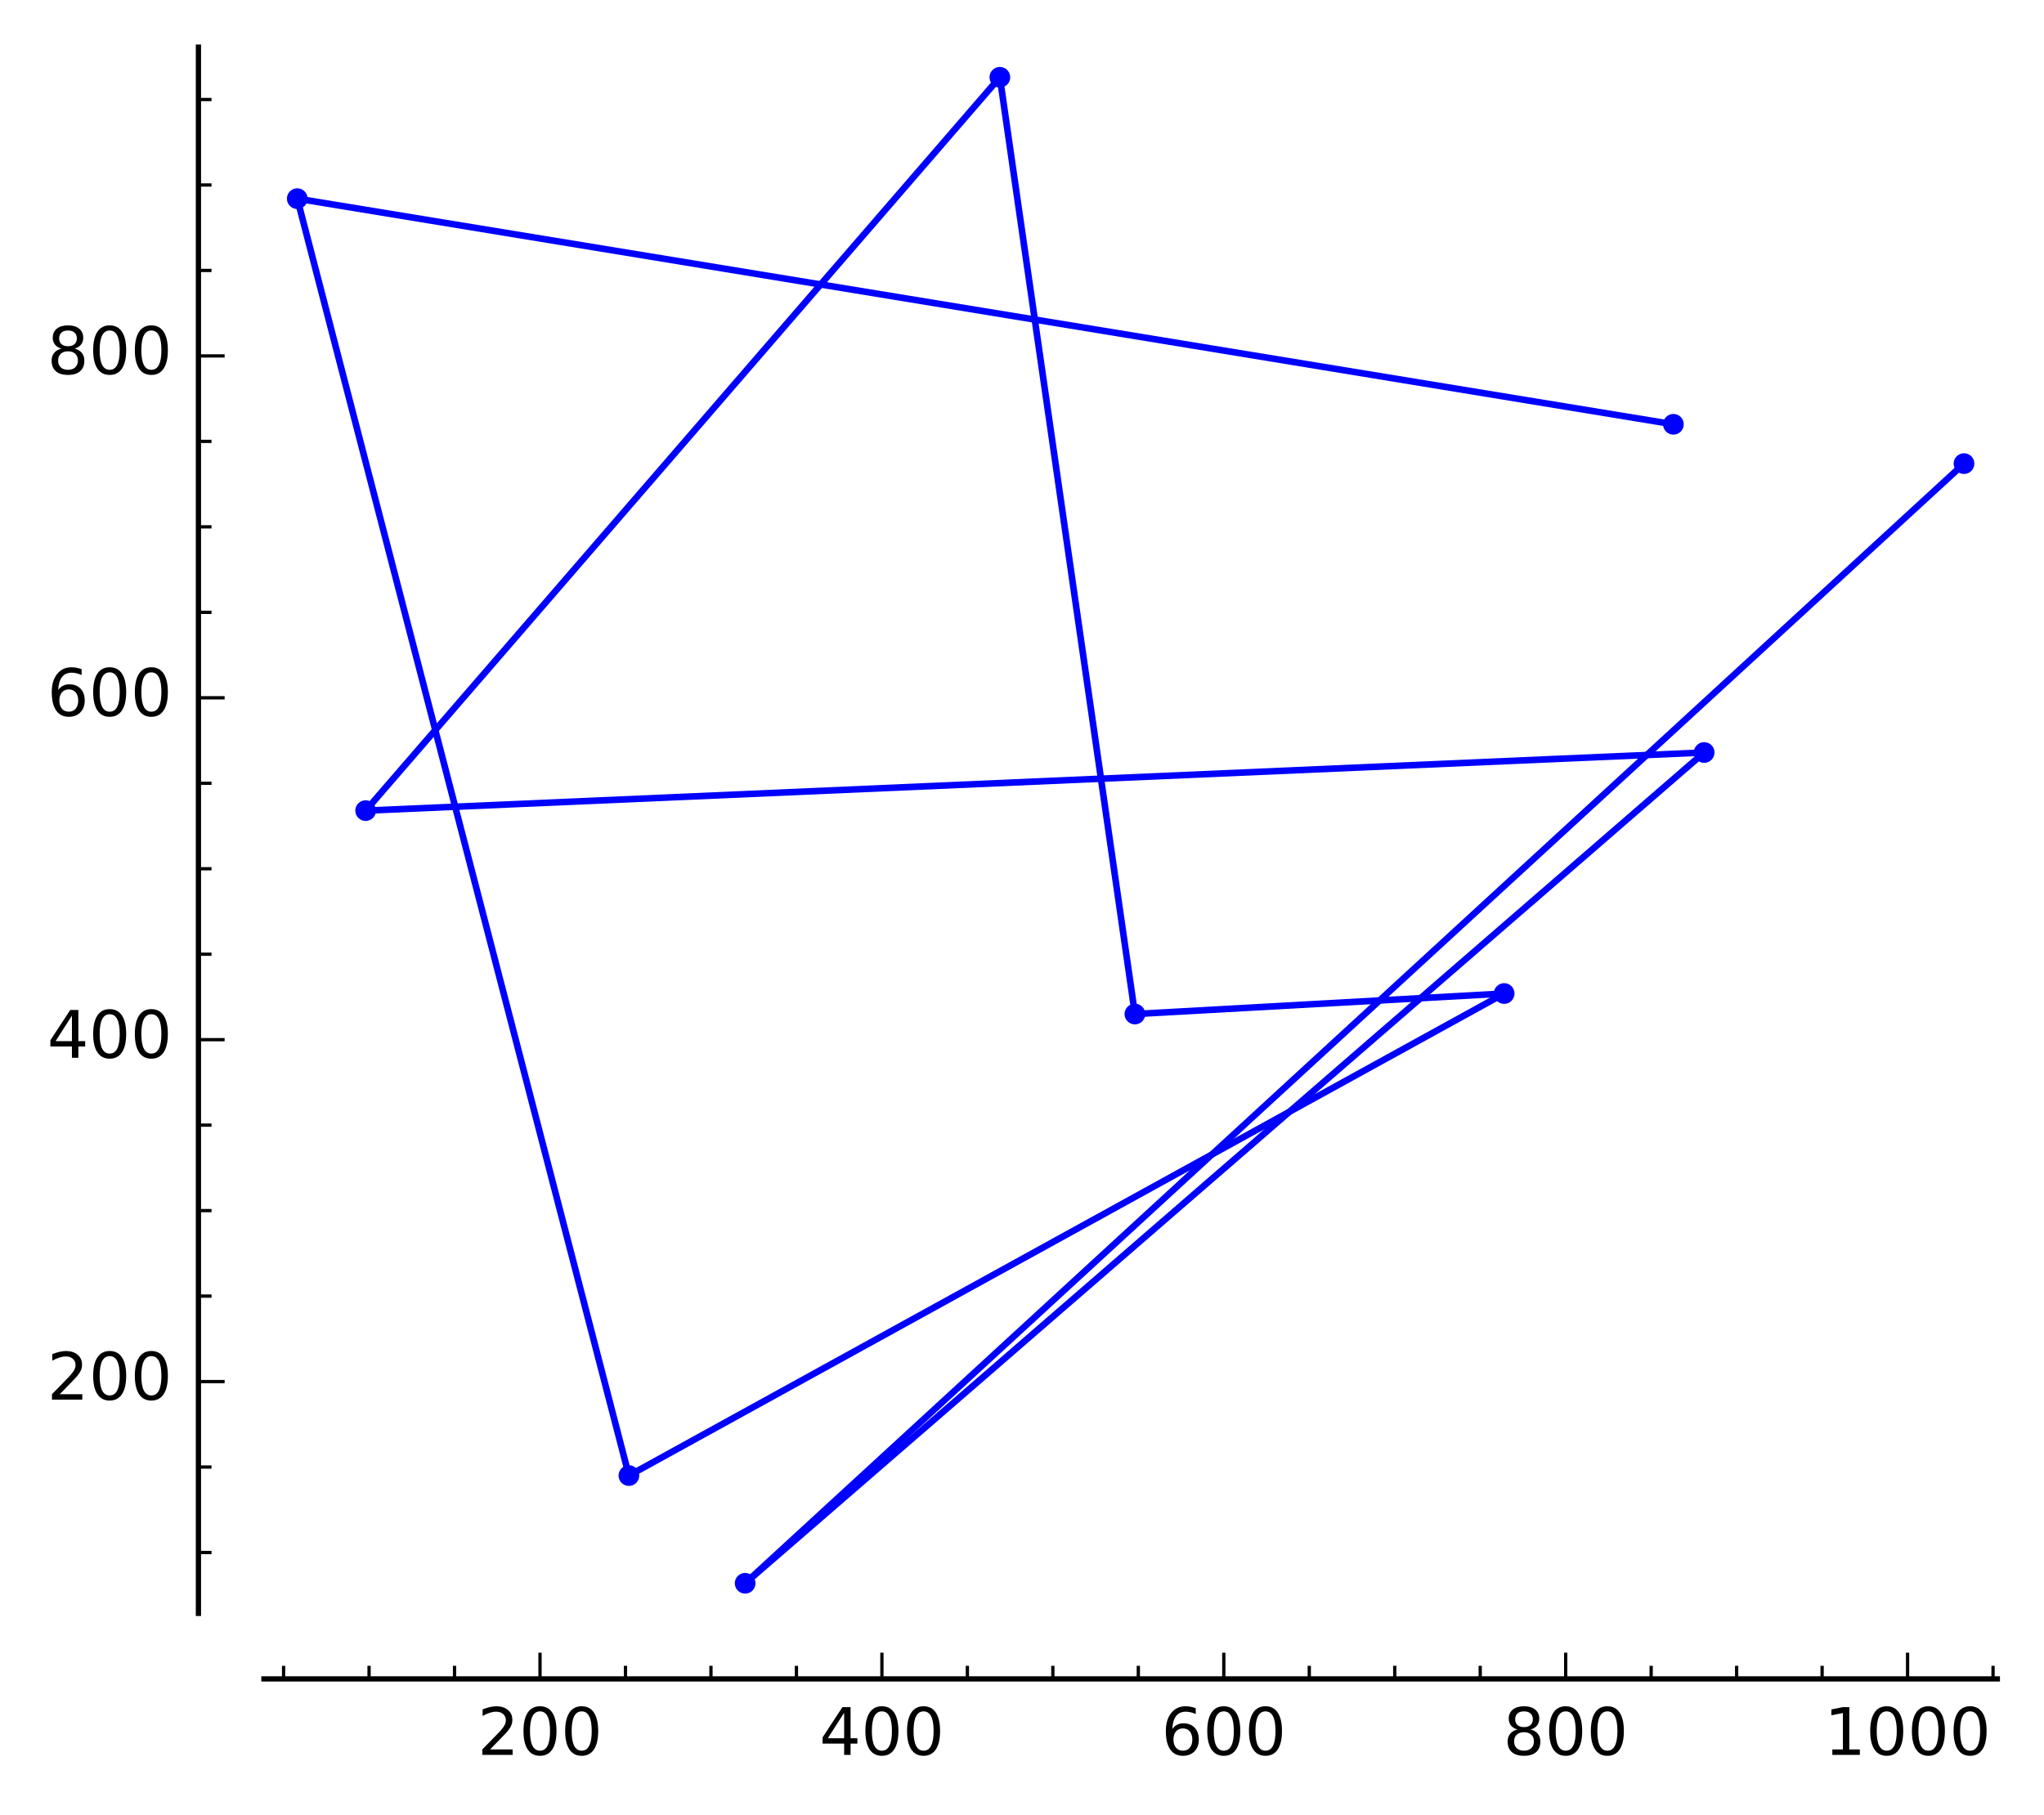 <?xml version="1.0" encoding="utf-8" standalone="no"?>
<!DOCTYPE svg PUBLIC "-//W3C//DTD SVG 1.1//EN"
  "http://www.w3.org/Graphics/SVG/1.1/DTD/svg11.dtd">
<!-- Created with matplotlib (http://matplotlib.org/) -->
<svg height="277pt" version="1.1" viewBox="0 0 312 277" width="312pt" xmlns="http://www.w3.org/2000/svg" xmlns:xlink="http://www.w3.org/1999/xlink">
 <defs>
  <style type="text/css">
*{stroke-linecap:butt;stroke-linejoin:round;stroke-miterlimit:100000;}
  </style>
 </defs>
 <g id="figure_1">
  <g id="patch_1">
   <path d="M 0 277.158 
L 312.077 277.158 
L 312.077 0 
L 0 0 
z
" style="fill:#ffffff;"/>
  </g>
  <g id="axes_1">
   <g id="patch_2">
    <path d="M 40.288 246.28 
L 304.877 246.28 
L 304.877 7.2 
L 40.288 7.2 
z
" style="fill:#ffffff;"/>
   </g>
   <g id="PathCollection_1">
    <path clip-path="url(#p0e2d5846c5)" d="M 299.788 72.35 
C 300.208 72.35 300.61 72.184 300.906 71.887 
C 301.203 71.591 301.369 71.189 301.369 70.769 
C 301.369 70.35 301.203 69.948 300.906 69.651 
C 300.61 69.355 300.208 69.188 299.788 69.188 
C 299.369 69.188 298.967 69.355 298.67 69.651 
C 298.374 69.948 298.207 70.35 298.207 70.769 
C 298.207 71.189 298.374 71.591 298.67 71.887 
C 298.967 72.184 299.369 72.35 299.788 72.35 
z
" style="fill:#0000ff;"/>
   </g>
   <g id="PathCollection_2">
    <path clip-path="url(#p0e2d5846c5)" d="M 113.741 243.263 
C 114.16 243.263 114.563 243.097 114.859 242.8 
C 115.156 242.504 115.322 242.102 115.322 241.682 
C 115.322 241.263 115.156 240.861 114.859 240.564 
C 114.563 240.268 114.16 240.101 113.741 240.101 
C 113.322 240.101 112.919 240.268 112.623 240.564 
C 112.326 240.861 112.16 241.263 112.16 241.682 
C 112.16 242.102 112.326 242.504 112.623 242.8 
C 112.919 243.097 113.322 243.263 113.741 243.263 
z
" style="fill:#0000ff;"/>
   </g>
   <g id="PathCollection_3">
    <path clip-path="url(#p0e2d5846c5)" d="M 260.126 116.449 
C 260.545 116.449 260.948 116.282 261.244 115.985 
C 261.541 115.689 261.707 115.287 261.707 114.867 
C 261.707 114.448 261.541 114.046 261.244 113.749 
C 260.948 113.453 260.545 113.286 260.126 113.286 
C 259.707 113.286 259.305 113.453 259.008 113.749 
C 258.712 114.046 258.545 114.448 258.545 114.867 
C 258.545 115.287 258.712 115.689 259.008 115.985 
C 259.305 116.282 259.707 116.449 260.126 116.449 
z
" style="fill:#0000ff;"/>
   </g>
   <g id="PathCollection_4">
    <path clip-path="url(#p0e2d5846c5)" d="M 55.813 125.32 
C 56.233 125.32 56.635 125.154 56.931 124.857 
C 57.228 124.561 57.394 124.159 57.394 123.739 
C 57.394 123.32 57.228 122.918 56.931 122.621 
C 56.635 122.325 56.233 122.158 55.813 122.158 
C 55.394 122.158 54.992 122.325 54.695 122.621 
C 54.399 122.918 54.232 123.32 54.232 123.739 
C 54.232 124.159 54.399 124.561 54.695 124.857 
C 54.992 125.154 55.394 125.32 55.813 125.32 
z
" style="fill:#0000ff;"/>
   </g>
   <g id="PathCollection_5">
    <path clip-path="url(#p0e2d5846c5)" d="M 152.62 13.379 
C 153.04 13.379 153.442 13.212 153.738 12.916 
C 154.035 12.619 154.202 12.217 154.202 11.798 
C 154.202 11.378 154.035 10.976 153.738 10.68 
C 153.442 10.383 153.04 10.217 152.62 10.217 
C 152.201 10.217 151.799 10.383 151.502 10.68 
C 151.206 10.976 151.039 11.378 151.039 11.798 
C 151.039 12.217 151.206 12.619 151.502 12.916 
C 151.799 13.212 152.201 13.379 152.62 13.379 
z
" style="fill:#0000ff;"/>
   </g>
   <g id="PathCollection_6">
    <path clip-path="url(#p0e2d5846c5)" d="M 173.234 156.372 
C 173.654 156.372 174.056 156.205 174.352 155.909 
C 174.649 155.612 174.816 155.21 174.816 154.791 
C 174.816 154.371 174.649 153.969 174.352 153.673 
C 174.056 153.376 173.654 153.209 173.234 153.209 
C 172.815 153.209 172.413 153.376 172.116 153.673 
C 171.82 153.969 171.653 154.371 171.653 154.791 
C 171.653 155.21 171.82 155.612 172.116 155.909 
C 172.413 156.205 172.815 156.372 173.234 156.372 
z
" style="fill:#0000ff;"/>
   </g>
   <g id="PathCollection_7">
    <path clip-path="url(#p0e2d5846c5)" d="M 229.597 153.241 
C 230.016 153.241 230.418 153.074 230.715 152.777 
C 231.011 152.481 231.178 152.079 231.178 151.659 
C 231.178 151.24 231.011 150.838 230.715 150.541 
C 230.418 150.245 230.016 150.078 229.597 150.078 
C 229.177 150.078 228.775 150.245 228.479 150.541 
C 228.182 150.838 228.015 151.24 228.015 151.659 
C 228.015 152.079 228.182 152.481 228.479 152.777 
C 228.775 153.074 229.177 153.241 229.597 153.241 
z
" style="fill:#0000ff;"/>
   </g>
   <g id="PathCollection_8">
    <path clip-path="url(#p0e2d5846c5)" d="M 95.997 226.824 
C 96.417 226.824 96.819 226.658 97.115 226.361 
C 97.412 226.065 97.578 225.663 97.578 225.243 
C 97.578 224.824 97.412 224.422 97.115 224.125 
C 96.819 223.829 96.417 223.662 95.997 223.662 
C 95.578 223.662 95.176 223.829 94.879 224.125 
C 94.583 224.422 94.416 224.824 94.416 225.243 
C 94.416 225.663 94.583 226.065 94.879 226.361 
C 95.176 226.658 95.578 226.824 95.997 226.824 
z
" style="fill:#0000ff;"/>
   </g>
   <g id="PathCollection_9">
    <path clip-path="url(#p0e2d5846c5)" d="M 45.376 31.905 
C 45.795 31.905 46.197 31.739 46.494 31.442 
C 46.79 31.146 46.957 30.743 46.957 30.324 
C 46.957 29.905 46.79 29.503 46.494 29.206 
C 46.197 28.91 45.795 28.743 45.376 28.743 
C 44.956 28.743 44.554 28.91 44.258 29.206 
C 43.961 29.503 43.795 29.905 43.795 30.324 
C 43.795 30.743 43.961 31.146 44.258 31.442 
C 44.554 31.739 44.956 31.905 45.376 31.905 
z
" style="fill:#0000ff;"/>
   </g>
   <g id="PathCollection_10">
    <path clip-path="url(#p0e2d5846c5)" d="M 255.429 66.349 
C 255.849 66.349 256.251 66.182 256.547 65.886 
C 256.844 65.589 257.01 65.187 257.01 64.768 
C 257.01 64.348 256.844 63.946 256.547 63.65 
C 256.251 63.353 255.849 63.187 255.429 63.187 
C 255.01 63.187 254.608 63.353 254.311 63.65 
C 254.015 63.946 253.848 64.348 253.848 64.768 
C 253.848 65.187 254.015 65.589 254.311 65.886 
C 254.608 66.182 255.01 66.349 255.429 66.349 
z
" style="fill:#0000ff;"/>
   </g>
   <g id="line2d_1">
    <path clip-path="url(#p0e2d5846c5)" d="M 299.788 70.769 
L 113.741 241.682 
" style="fill:none;stroke:#0000ff;stroke-linecap:square;"/>
   </g>
   <g id="line2d_2">
    <path clip-path="url(#p0e2d5846c5)" d="M 113.741 241.682 
L 260.126 114.867 
" style="fill:none;stroke:#0000ff;stroke-linecap:square;"/>
   </g>
   <g id="line2d_3">
    <path clip-path="url(#p0e2d5846c5)" d="M 260.126 114.867 
L 55.813 123.739 
" style="fill:none;stroke:#0000ff;stroke-linecap:square;"/>
   </g>
   <g id="line2d_4">
    <path clip-path="url(#p0e2d5846c5)" d="M 55.813 123.739 
L 152.62 11.798 
" style="fill:none;stroke:#0000ff;stroke-linecap:square;"/>
   </g>
   <g id="line2d_5">
    <path clip-path="url(#p0e2d5846c5)" d="M 152.62 11.798 
L 173.234 154.791 
" style="fill:none;stroke:#0000ff;stroke-linecap:square;"/>
   </g>
   <g id="line2d_6">
    <path clip-path="url(#p0e2d5846c5)" d="M 173.234 154.791 
L 229.597 151.659 
" style="fill:none;stroke:#0000ff;stroke-linecap:square;"/>
   </g>
   <g id="line2d_7">
    <path clip-path="url(#p0e2d5846c5)" d="M 229.597 151.659 
L 95.997 225.243 
" style="fill:none;stroke:#0000ff;stroke-linecap:square;"/>
   </g>
   <g id="line2d_8">
    <path clip-path="url(#p0e2d5846c5)" d="M 95.997 225.243 
L 45.376 30.324 
" style="fill:none;stroke:#0000ff;stroke-linecap:square;"/>
   </g>
   <g id="line2d_9">
    <path clip-path="url(#p0e2d5846c5)" d="M 45.376 30.324 
L 255.429 64.768 
" style="fill:none;stroke:#0000ff;stroke-linecap:square;"/>
   </g>
   <g id="patch_3">
    <path d="M 40.288 256.28 
L 304.877 256.28 
" style="fill:none;stroke:#000000;stroke-linecap:square;stroke-linejoin:miter;stroke-width:0.8;"/>
   </g>
   <g id="patch_4">
    <path d="M 30.288 246.28 
L 30.288 7.2 
" style="fill:none;stroke:#000000;stroke-linecap:square;stroke-linejoin:miter;stroke-width:0.8;"/>
   </g>
   <g id="matplotlib.axis_1">
    <g id="xtick_1">
     <g id="line2d_10">
      <defs>
       <path d="M 0 0 
L 0 -4 
" id="m1358c8a94c" style="stroke:#000000;stroke-width:0.5;"/>
      </defs>
      <g>
       <use style="stroke:#000000;stroke-width:0.5;" x="82.429" xlink:href="#m1358c8a94c" y="256.28"/>
      </g>
     </g>
     <g id="text_1">
      <!-- 200 -->
      <defs>
       <path d="M 19.188 8.297 
L 53.609 8.297 
L 53.609 0 
L 7.328 0 
L 7.328 8.297 
Q 12.938 14.109 22.625 23.891 
Q 32.328 33.688 34.812 36.531 
Q 39.547 41.844 41.422 45.531 
Q 43.312 49.219 43.312 52.781 
Q 43.312 58.594 39.234 62.25 
Q 35.156 65.922 28.609 65.922 
Q 23.969 65.922 18.812 64.312 
Q 13.672 62.703 7.812 59.422 
L 7.812 69.391 
Q 13.766 71.781 18.938 73 
Q 24.125 74.219 28.422 74.219 
Q 39.75 74.219 46.484 68.547 
Q 53.219 62.891 53.219 53.422 
Q 53.219 48.922 51.531 44.891 
Q 49.859 40.875 45.406 35.406 
Q 44.188 33.984 37.641 27.219 
Q 31.109 20.453 19.188 8.297 
" id="BitstreamVeraSans-Roman-32"/>
       <path d="M 31.781 66.406 
Q 24.172 66.406 20.328 58.906 
Q 16.5 51.422 16.5 36.375 
Q 16.5 21.391 20.328 13.891 
Q 24.172 6.391 31.781 6.391 
Q 39.453 6.391 43.281 13.891 
Q 47.125 21.391 47.125 36.375 
Q 47.125 51.422 43.281 58.906 
Q 39.453 66.406 31.781 66.406 
M 31.781 74.219 
Q 44.047 74.219 50.516 64.516 
Q 56.984 54.828 56.984 36.375 
Q 56.984 17.969 50.516 8.266 
Q 44.047 -1.422 31.781 -1.422 
Q 19.531 -1.422 13.062 8.266 
Q 6.594 17.969 6.594 36.375 
Q 6.594 54.828 13.062 64.516 
Q 19.531 74.219 31.781 74.219 
" id="BitstreamVeraSans-Roman-30"/>
      </defs>
      <g transform="translate(72.885 267.878)scale(0.1 -0.1)">
       <use xlink:href="#BitstreamVeraSans-Roman-32"/>
       <use x="63.623" xlink:href="#BitstreamVeraSans-Roman-30"/>
       <use x="127.246" xlink:href="#BitstreamVeraSans-Roman-30"/>
      </g>
     </g>
    </g>
    <g id="xtick_2">
     <g id="line2d_11">
      <g>
       <use style="stroke:#000000;stroke-width:0.5;" x="134.616" xlink:href="#m1358c8a94c" y="256.28"/>
      </g>
     </g>
     <g id="text_2">
      <!-- 400 -->
      <defs>
       <path d="M 37.797 64.312 
L 12.891 25.391 
L 37.797 25.391 
z
M 35.203 72.906 
L 47.609 72.906 
L 47.609 25.391 
L 58.016 25.391 
L 58.016 17.188 
L 47.609 17.188 
L 47.609 0 
L 37.797 0 
L 37.797 17.188 
L 4.891 17.188 
L 4.891 26.703 
z
" id="BitstreamVeraSans-Roman-34"/>
      </defs>
      <g transform="translate(125.072 267.878)scale(0.1 -0.1)">
       <use xlink:href="#BitstreamVeraSans-Roman-34"/>
       <use x="63.623" xlink:href="#BitstreamVeraSans-Roman-30"/>
       <use x="127.246" xlink:href="#BitstreamVeraSans-Roman-30"/>
      </g>
     </g>
    </g>
    <g id="xtick_3">
     <g id="line2d_12">
      <g>
       <use style="stroke:#000000;stroke-width:0.5;" x="186.803" xlink:href="#m1358c8a94c" y="256.28"/>
      </g>
     </g>
     <g id="text_3">
      <!-- 600 -->
      <defs>
       <path d="M 33.016 40.375 
Q 26.375 40.375 22.484 35.828 
Q 18.609 31.297 18.609 23.391 
Q 18.609 15.531 22.484 10.953 
Q 26.375 6.391 33.016 6.391 
Q 39.656 6.391 43.531 10.953 
Q 47.406 15.531 47.406 23.391 
Q 47.406 31.297 43.531 35.828 
Q 39.656 40.375 33.016 40.375 
M 52.594 71.297 
L 52.594 62.312 
Q 48.875 64.062 45.094 64.984 
Q 41.312 65.922 37.594 65.922 
Q 27.828 65.922 22.672 59.328 
Q 17.531 52.734 16.797 39.406 
Q 19.672 43.656 24.016 45.922 
Q 28.375 48.188 33.594 48.188 
Q 44.578 48.188 50.953 41.516 
Q 57.328 34.859 57.328 23.391 
Q 57.328 12.156 50.688 5.359 
Q 44.047 -1.422 33.016 -1.422 
Q 20.359 -1.422 13.672 8.266 
Q 6.984 17.969 6.984 36.375 
Q 6.984 53.656 15.188 63.938 
Q 23.391 74.219 37.203 74.219 
Q 40.922 74.219 44.703 73.484 
Q 48.484 72.75 52.594 71.297 
" id="BitstreamVeraSans-Roman-36"/>
      </defs>
      <g transform="translate(177.259 267.878)scale(0.1 -0.1)">
       <use xlink:href="#BitstreamVeraSans-Roman-36"/>
       <use x="63.623" xlink:href="#BitstreamVeraSans-Roman-30"/>
       <use x="127.246" xlink:href="#BitstreamVeraSans-Roman-30"/>
      </g>
     </g>
    </g>
    <g id="xtick_4">
     <g id="line2d_13">
      <g>
       <use style="stroke:#000000;stroke-width:0.5;" x="238.99" xlink:href="#m1358c8a94c" y="256.28"/>
      </g>
     </g>
     <g id="text_4">
      <!-- 800 -->
      <defs>
       <path d="M 31.781 34.625 
Q 24.75 34.625 20.719 30.859 
Q 16.703 27.094 16.703 20.516 
Q 16.703 13.922 20.719 10.156 
Q 24.75 6.391 31.781 6.391 
Q 38.812 6.391 42.859 10.172 
Q 46.922 13.969 46.922 20.516 
Q 46.922 27.094 42.891 30.859 
Q 38.875 34.625 31.781 34.625 
M 21.922 38.812 
Q 15.578 40.375 12.031 44.719 
Q 8.5 49.078 8.5 55.328 
Q 8.5 64.062 14.719 69.141 
Q 20.953 74.219 31.781 74.219 
Q 42.672 74.219 48.875 69.141 
Q 55.078 64.062 55.078 55.328 
Q 55.078 49.078 51.531 44.719 
Q 48 40.375 41.703 38.812 
Q 48.828 37.156 52.797 32.312 
Q 56.781 27.484 56.781 20.516 
Q 56.781 9.906 50.312 4.234 
Q 43.844 -1.422 31.781 -1.422 
Q 19.734 -1.422 13.25 4.234 
Q 6.781 9.906 6.781 20.516 
Q 6.781 27.484 10.781 32.312 
Q 14.797 37.156 21.922 38.812 
M 18.312 54.391 
Q 18.312 48.734 21.844 45.562 
Q 25.391 42.391 31.781 42.391 
Q 38.141 42.391 41.719 45.562 
Q 45.312 48.734 45.312 54.391 
Q 45.312 60.062 41.719 63.234 
Q 38.141 66.406 31.781 66.406 
Q 25.391 66.406 21.844 63.234 
Q 18.312 60.062 18.312 54.391 
" id="BitstreamVeraSans-Roman-38"/>
      </defs>
      <g transform="translate(229.447 267.878)scale(0.1 -0.1)">
       <use xlink:href="#BitstreamVeraSans-Roman-38"/>
       <use x="63.623" xlink:href="#BitstreamVeraSans-Roman-30"/>
       <use x="127.246" xlink:href="#BitstreamVeraSans-Roman-30"/>
      </g>
     </g>
    </g>
    <g id="xtick_5">
     <g id="line2d_14">
      <g>
       <use style="stroke:#000000;stroke-width:0.5;" x="291.177" xlink:href="#m1358c8a94c" y="256.28"/>
      </g>
     </g>
     <g id="text_5">
      <!-- 1000 -->
      <defs>
       <path d="M 12.406 8.297 
L 28.516 8.297 
L 28.516 63.922 
L 10.984 60.406 
L 10.984 69.391 
L 28.422 72.906 
L 38.281 72.906 
L 38.281 8.297 
L 54.391 8.297 
L 54.391 0 
L 12.406 0 
z
" id="BitstreamVeraSans-Roman-31"/>
      </defs>
      <g transform="translate(278.452 267.878)scale(0.1 -0.1)">
       <use xlink:href="#BitstreamVeraSans-Roman-31"/>
       <use x="63.623" xlink:href="#BitstreamVeraSans-Roman-30"/>
       <use x="127.246" xlink:href="#BitstreamVeraSans-Roman-30"/>
       <use x="190.869" xlink:href="#BitstreamVeraSans-Roman-30"/>
      </g>
     </g>
    </g>
    <g id="xtick_6">
     <g id="line2d_15">
      <defs>
       <path d="M 0 0 
L 0 -2 
" id="m4f2692bcc1" style="stroke:#000000;stroke-width:0.5;"/>
      </defs>
      <g>
       <use style="stroke:#000000;stroke-width:0.5;" x="43.288" xlink:href="#m4f2692bcc1" y="256.28"/>
      </g>
     </g>
    </g>
    <g id="xtick_7">
     <g id="line2d_16">
      <g>
       <use style="stroke:#000000;stroke-width:0.5;" x="56.335" xlink:href="#m4f2692bcc1" y="256.28"/>
      </g>
     </g>
    </g>
    <g id="xtick_8">
     <g id="line2d_17">
      <g>
       <use style="stroke:#000000;stroke-width:0.5;" x="69.382" xlink:href="#m4f2692bcc1" y="256.28"/>
      </g>
     </g>
    </g>
    <g id="xtick_9">
     <g id="line2d_18">
      <g>
       <use style="stroke:#000000;stroke-width:0.5;" x="95.475" xlink:href="#m4f2692bcc1" y="256.28"/>
      </g>
     </g>
    </g>
    <g id="xtick_10">
     <g id="line2d_19">
      <g>
       <use style="stroke:#000000;stroke-width:0.5;" x="108.522" xlink:href="#m4f2692bcc1" y="256.28"/>
      </g>
     </g>
    </g>
    <g id="xtick_11">
     <g id="line2d_20">
      <g>
       <use style="stroke:#000000;stroke-width:0.5;" x="121.569" xlink:href="#m4f2692bcc1" y="256.28"/>
      </g>
     </g>
    </g>
    <g id="xtick_12">
     <g id="line2d_21">
      <g>
       <use style="stroke:#000000;stroke-width:0.5;" x="147.663" xlink:href="#m4f2692bcc1" y="256.28"/>
      </g>
     </g>
    </g>
    <g id="xtick_13">
     <g id="line2d_22">
      <g>
       <use style="stroke:#000000;stroke-width:0.5;" x="160.709" xlink:href="#m4f2692bcc1" y="256.28"/>
      </g>
     </g>
    </g>
    <g id="xtick_14">
     <g id="line2d_23">
      <g>
       <use style="stroke:#000000;stroke-width:0.5;" x="173.756" xlink:href="#m4f2692bcc1" y="256.28"/>
      </g>
     </g>
    </g>
    <g id="xtick_15">
     <g id="line2d_24">
      <g>
       <use style="stroke:#000000;stroke-width:0.5;" x="199.85" xlink:href="#m4f2692bcc1" y="256.28"/>
      </g>
     </g>
    </g>
    <g id="xtick_16">
     <g id="line2d_25">
      <g>
       <use style="stroke:#000000;stroke-width:0.5;" x="212.897" xlink:href="#m4f2692bcc1" y="256.28"/>
      </g>
     </g>
    </g>
    <g id="xtick_17">
     <g id="line2d_26">
      <g>
       <use style="stroke:#000000;stroke-width:0.5;" x="225.943" xlink:href="#m4f2692bcc1" y="256.28"/>
      </g>
     </g>
    </g>
    <g id="xtick_18">
     <g id="line2d_27">
      <g>
       <use style="stroke:#000000;stroke-width:0.5;" x="252.037" xlink:href="#m4f2692bcc1" y="256.28"/>
      </g>
     </g>
    </g>
    <g id="xtick_19">
     <g id="line2d_28">
      <g>
       <use style="stroke:#000000;stroke-width:0.5;" x="265.084" xlink:href="#m4f2692bcc1" y="256.28"/>
      </g>
     </g>
    </g>
    <g id="xtick_20">
     <g id="line2d_29">
      <g>
       <use style="stroke:#000000;stroke-width:0.5;" x="278.131" xlink:href="#m4f2692bcc1" y="256.28"/>
      </g>
     </g>
    </g>
    <g id="xtick_21">
     <g id="line2d_30">
      <g>
       <use style="stroke:#000000;stroke-width:0.5;" x="304.224" xlink:href="#m4f2692bcc1" y="256.28"/>
      </g>
     </g>
    </g>
   </g>
   <g id="matplotlib.axis_2">
    <g id="ytick_1">
     <g id="line2d_31">
      <defs>
       <path d="M 0 0 
L 4 0 
" id="m9e2f46b384" style="stroke:#000000;stroke-width:0.5;"/>
      </defs>
      <g>
       <use style="stroke:#000000;stroke-width:0.5;" x="30.288" xlink:href="#m9e2f46b384" y="210.892"/>
      </g>
     </g>
     <g id="text_6">
      <!-- 200 -->
      <g transform="translate(7.2 213.651)scale(0.1 -0.1)">
       <use xlink:href="#BitstreamVeraSans-Roman-32"/>
       <use x="63.623" xlink:href="#BitstreamVeraSans-Roman-30"/>
       <use x="127.246" xlink:href="#BitstreamVeraSans-Roman-30"/>
      </g>
     </g>
    </g>
    <g id="ytick_2">
     <g id="line2d_32">
      <g>
       <use style="stroke:#000000;stroke-width:0.5;" x="30.288" xlink:href="#m9e2f46b384" y="158.705"/>
      </g>
     </g>
     <g id="text_7">
      <!-- 400 -->
      <g transform="translate(7.2 161.464)scale(0.1 -0.1)">
       <use xlink:href="#BitstreamVeraSans-Roman-34"/>
       <use x="63.623" xlink:href="#BitstreamVeraSans-Roman-30"/>
       <use x="127.246" xlink:href="#BitstreamVeraSans-Roman-30"/>
      </g>
     </g>
    </g>
    <g id="ytick_3">
     <g id="line2d_33">
      <g>
       <use style="stroke:#000000;stroke-width:0.5;" x="30.288" xlink:href="#m9e2f46b384" y="106.517"/>
      </g>
     </g>
     <g id="text_8">
      <!-- 600 -->
      <g transform="translate(7.2 109.277)scale(0.1 -0.1)">
       <use xlink:href="#BitstreamVeraSans-Roman-36"/>
       <use x="63.623" xlink:href="#BitstreamVeraSans-Roman-30"/>
       <use x="127.246" xlink:href="#BitstreamVeraSans-Roman-30"/>
      </g>
     </g>
    </g>
    <g id="ytick_4">
     <g id="line2d_34">
      <g>
       <use style="stroke:#000000;stroke-width:0.5;" x="30.288" xlink:href="#m9e2f46b384" y="54.33"/>
      </g>
     </g>
     <g id="text_9">
      <!-- 800 -->
      <g transform="translate(7.2 57.09)scale(0.1 -0.1)">
       <use xlink:href="#BitstreamVeraSans-Roman-38"/>
       <use x="63.623" xlink:href="#BitstreamVeraSans-Roman-30"/>
       <use x="127.246" xlink:href="#BitstreamVeraSans-Roman-30"/>
      </g>
     </g>
    </g>
    <g id="ytick_5">
     <g id="line2d_35">
      <defs>
       <path d="M 0 0 
L 2 0 
" id="m1bfac92a60" style="stroke:#000000;stroke-width:0.5;"/>
      </defs>
      <g>
       <use style="stroke:#000000;stroke-width:0.5;" x="30.288" xlink:href="#m1bfac92a60" y="236.985"/>
      </g>
     </g>
    </g>
    <g id="ytick_6">
     <g id="line2d_36">
      <g>
       <use style="stroke:#000000;stroke-width:0.5;" x="30.288" xlink:href="#m1bfac92a60" y="223.939"/>
      </g>
     </g>
    </g>
    <g id="ytick_7">
     <g id="line2d_37">
      <g>
       <use style="stroke:#000000;stroke-width:0.5;" x="30.288" xlink:href="#m1bfac92a60" y="197.845"/>
      </g>
     </g>
    </g>
    <g id="ytick_8">
     <g id="line2d_38">
      <g>
       <use style="stroke:#000000;stroke-width:0.5;" x="30.288" xlink:href="#m1bfac92a60" y="184.798"/>
      </g>
     </g>
    </g>
    <g id="ytick_9">
     <g id="line2d_39">
      <g>
       <use style="stroke:#000000;stroke-width:0.5;" x="30.288" xlink:href="#m1bfac92a60" y="171.751"/>
      </g>
     </g>
    </g>
    <g id="ytick_10">
     <g id="line2d_40">
      <g>
       <use style="stroke:#000000;stroke-width:0.5;" x="30.288" xlink:href="#m1bfac92a60" y="145.658"/>
      </g>
     </g>
    </g>
    <g id="ytick_11">
     <g id="line2d_41">
      <g>
       <use style="stroke:#000000;stroke-width:0.5;" x="30.288" xlink:href="#m1bfac92a60" y="132.611"/>
      </g>
     </g>
    </g>
    <g id="ytick_12">
     <g id="line2d_42">
      <g>
       <use style="stroke:#000000;stroke-width:0.5;" x="30.288" xlink:href="#m1bfac92a60" y="119.564"/>
      </g>
     </g>
    </g>
    <g id="ytick_13">
     <g id="line2d_43">
      <g>
       <use style="stroke:#000000;stroke-width:0.5;" x="30.288" xlink:href="#m1bfac92a60" y="93.471"/>
      </g>
     </g>
    </g>
    <g id="ytick_14">
     <g id="line2d_44">
      <g>
       <use style="stroke:#000000;stroke-width:0.5;" x="30.288" xlink:href="#m1bfac92a60" y="80.424"/>
      </g>
     </g>
    </g>
    <g id="ytick_15">
     <g id="line2d_45">
      <g>
       <use style="stroke:#000000;stroke-width:0.5;" x="30.288" xlink:href="#m1bfac92a60" y="67.377"/>
      </g>
     </g>
    </g>
    <g id="ytick_16">
     <g id="line2d_46">
      <g>
       <use style="stroke:#000000;stroke-width:0.5;" x="30.288" xlink:href="#m1bfac92a60" y="41.283"/>
      </g>
     </g>
    </g>
    <g id="ytick_17">
     <g id="line2d_47">
      <g>
       <use style="stroke:#000000;stroke-width:0.5;" x="30.288" xlink:href="#m1bfac92a60" y="28.237"/>
      </g>
     </g>
    </g>
    <g id="ytick_18">
     <g id="line2d_48">
      <g>
       <use style="stroke:#000000;stroke-width:0.5;" x="30.288" xlink:href="#m1bfac92a60" y="15.19"/>
      </g>
     </g>
    </g>
   </g>
  </g>
 </g>
 <defs>
  <clipPath id="p0e2d5846c5">
   <rect height="239.08" width="264.589" x="40.288" y="7.2"/>
  </clipPath>
 </defs>
</svg>
